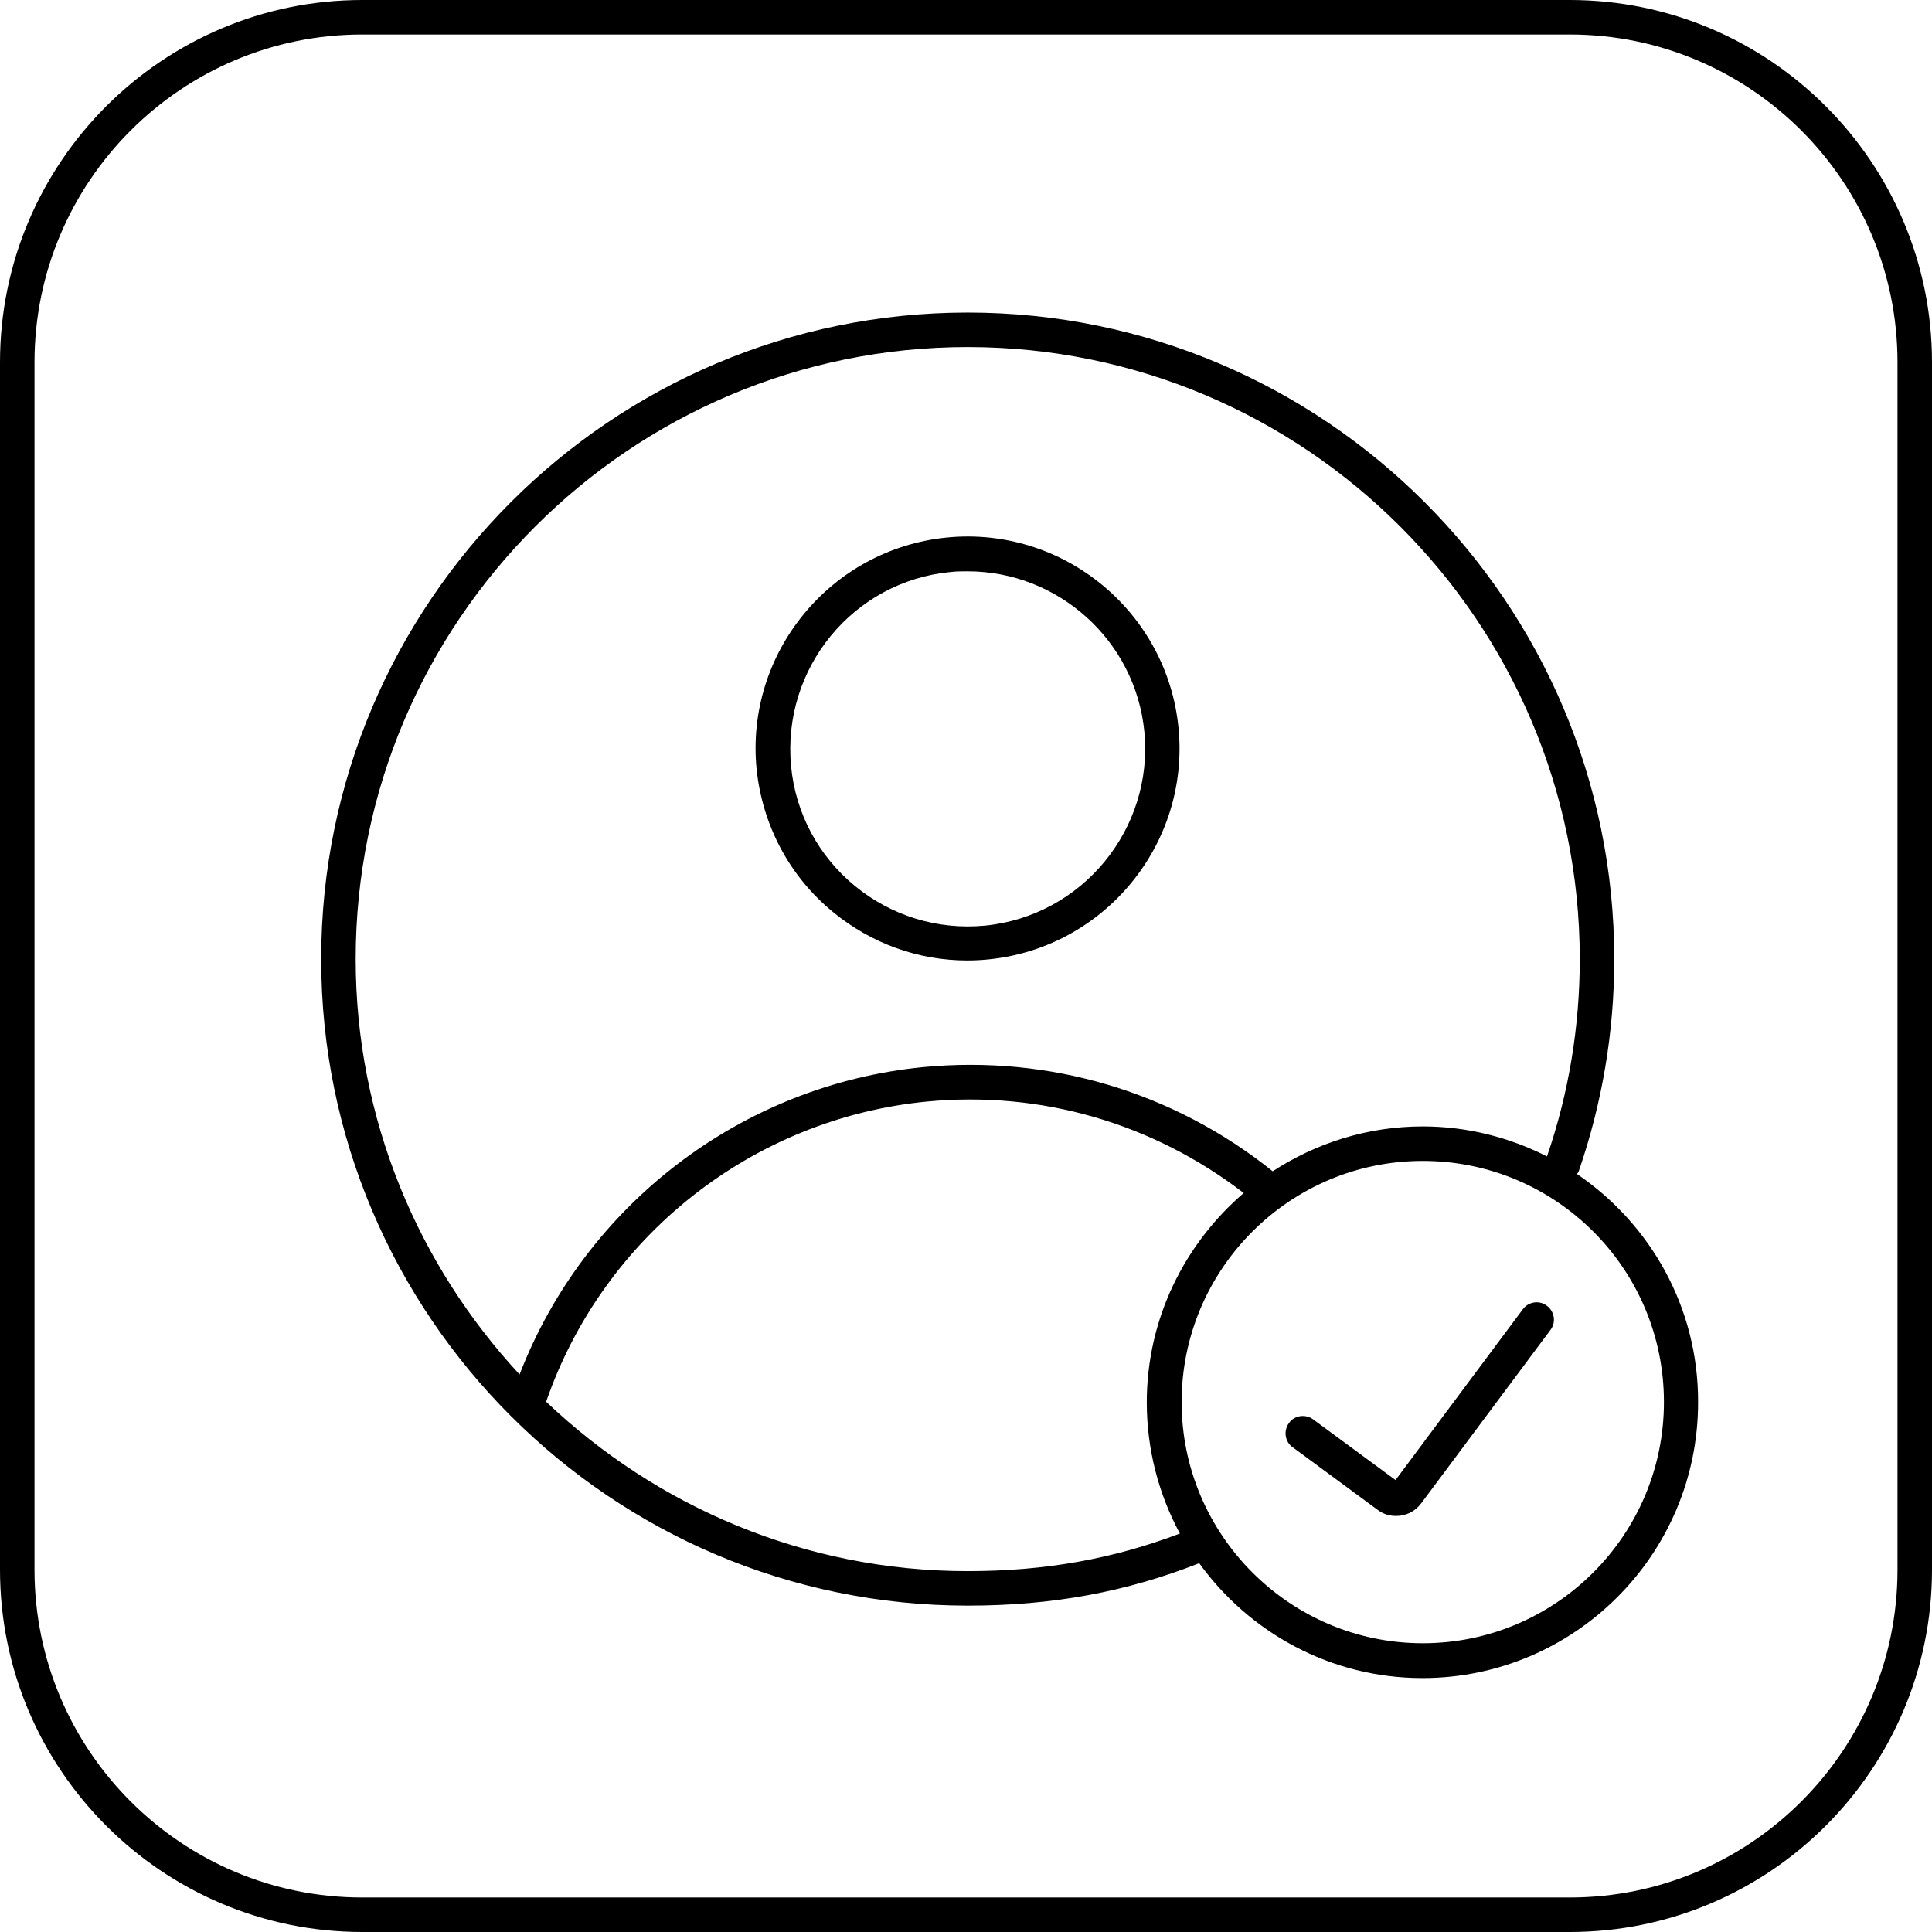 <?xml version="1.0" encoding="utf-8"?>
<!-- Generator: Adobe Illustrator 27.6.1, SVG Export Plug-In . SVG Version: 6.00 Build 0)  -->
<svg version="1.1" id="Layer_1" xmlns="http://www.w3.org/2000/svg" xmlns:xlink="http://www.w3.org/1999/xlink" x="0px" y="0px"
	 viewBox="0 0 56 56" style="enable-background:new 0 0 56 56;" xml:space="preserve">
<g>
	<path d="M45.5,56h-35C4.71,56,0,51.29,0,45.5v-35C0,4.71,4.71,0,10.5,0h35C51.29,0,56,4.71,56,10.5v35C56,51.29,51.29,56,45.5,56z
		 M10.5,1C5.26,1,1,5.26,1,10.5v35c0,5.24,4.26,9.5,9.5,9.5h35c5.24,0,9.5-4.26,9.5-9.5v-35C55,5.26,50.74,1,45.5,1H10.5z"/>
</g>
<g>
	<path d="M45.71,34.03c0.02-0.03,0.04-0.05,0.05-0.08c0.68-1.97,1.03-4.04,1.03-6.15c0-10.33-8.41-18.74-18.74-18.74
		S9.31,17.47,9.31,27.8c0,10.33,8.41,18.74,18.74,18.74c2.47,0,4.6-0.4,6.71-1.23c1.45,2.01,3.81,3.33,6.47,3.33
		c4.4,0,7.99-3.58,7.99-7.99C49.23,37.89,47.83,35.47,45.71,34.03z M10.31,27.8c0-9.78,7.96-17.74,17.74-17.74
		s17.74,7.96,17.74,17.74c0,1.96-0.32,3.89-0.95,5.72c-1.08-0.55-2.31-0.87-3.6-0.87c-1.6,0-3.09,0.48-4.35,1.3
		c-2.87-2.3-6.46-3.37-10.12-3.02c-5.27,0.51-9.81,3.99-11.71,8.91C12.13,36.68,10.31,32.45,10.31,27.8z M28.05,45.54
		c-4.74,0-9.03-1.88-12.22-4.91c1.66-4.8,5.99-8.21,11.03-8.7c3.32-0.32,6.56,0.63,9.19,2.65c-1.71,1.47-2.81,3.64-2.81,6.07
		c0,1.37,0.35,2.67,0.96,3.8C32.28,45.18,30.31,45.54,28.05,45.54z M41.24,47.63c-3.85,0-6.99-3.14-6.99-6.99s3.13-6.99,6.99-6.99
		s6.99,3.13,6.99,6.99S45.09,47.63,41.24,47.63z"/>
	<path d="M44.14,37.95l-3.69,4.95l-2.39-1.76c-0.22-0.16-0.54-0.12-0.7,0.11c-0.16,0.22-0.12,0.54,0.11,0.7l2.47,1.82
		c0.16,0.12,0.34,0.17,0.53,0.17c0.27,0,0.54-0.12,0.72-0.36l3.75-5.03c0.17-0.22,0.12-0.53-0.1-0.7
		C44.62,37.68,44.3,37.73,44.14,37.95z"/>
	<path d="M24.15,26.44c1.11,0.91,2.47,1.4,3.89,1.4c0.2,0,0.4-0.01,0.6-0.03c3.37-0.33,5.85-3.34,5.52-6.71
		c-0.33-3.37-3.34-5.85-6.71-5.52c-3.37,0.33-5.85,3.34-5.52,6.71C22.1,23.92,22.88,25.4,24.15,26.44z M27.55,16.58
		c0.17-0.02,0.33-0.02,0.5-0.02c2.61,0,4.86,1.99,5.12,4.65c0.27,2.82-1.8,5.34-4.62,5.62c-1.37,0.13-2.71-0.28-3.77-1.15
		c-1.06-0.87-1.72-2.11-1.85-3.47C22.66,19.37,24.73,16.85,27.55,16.58z"/>
</g>
</svg>
